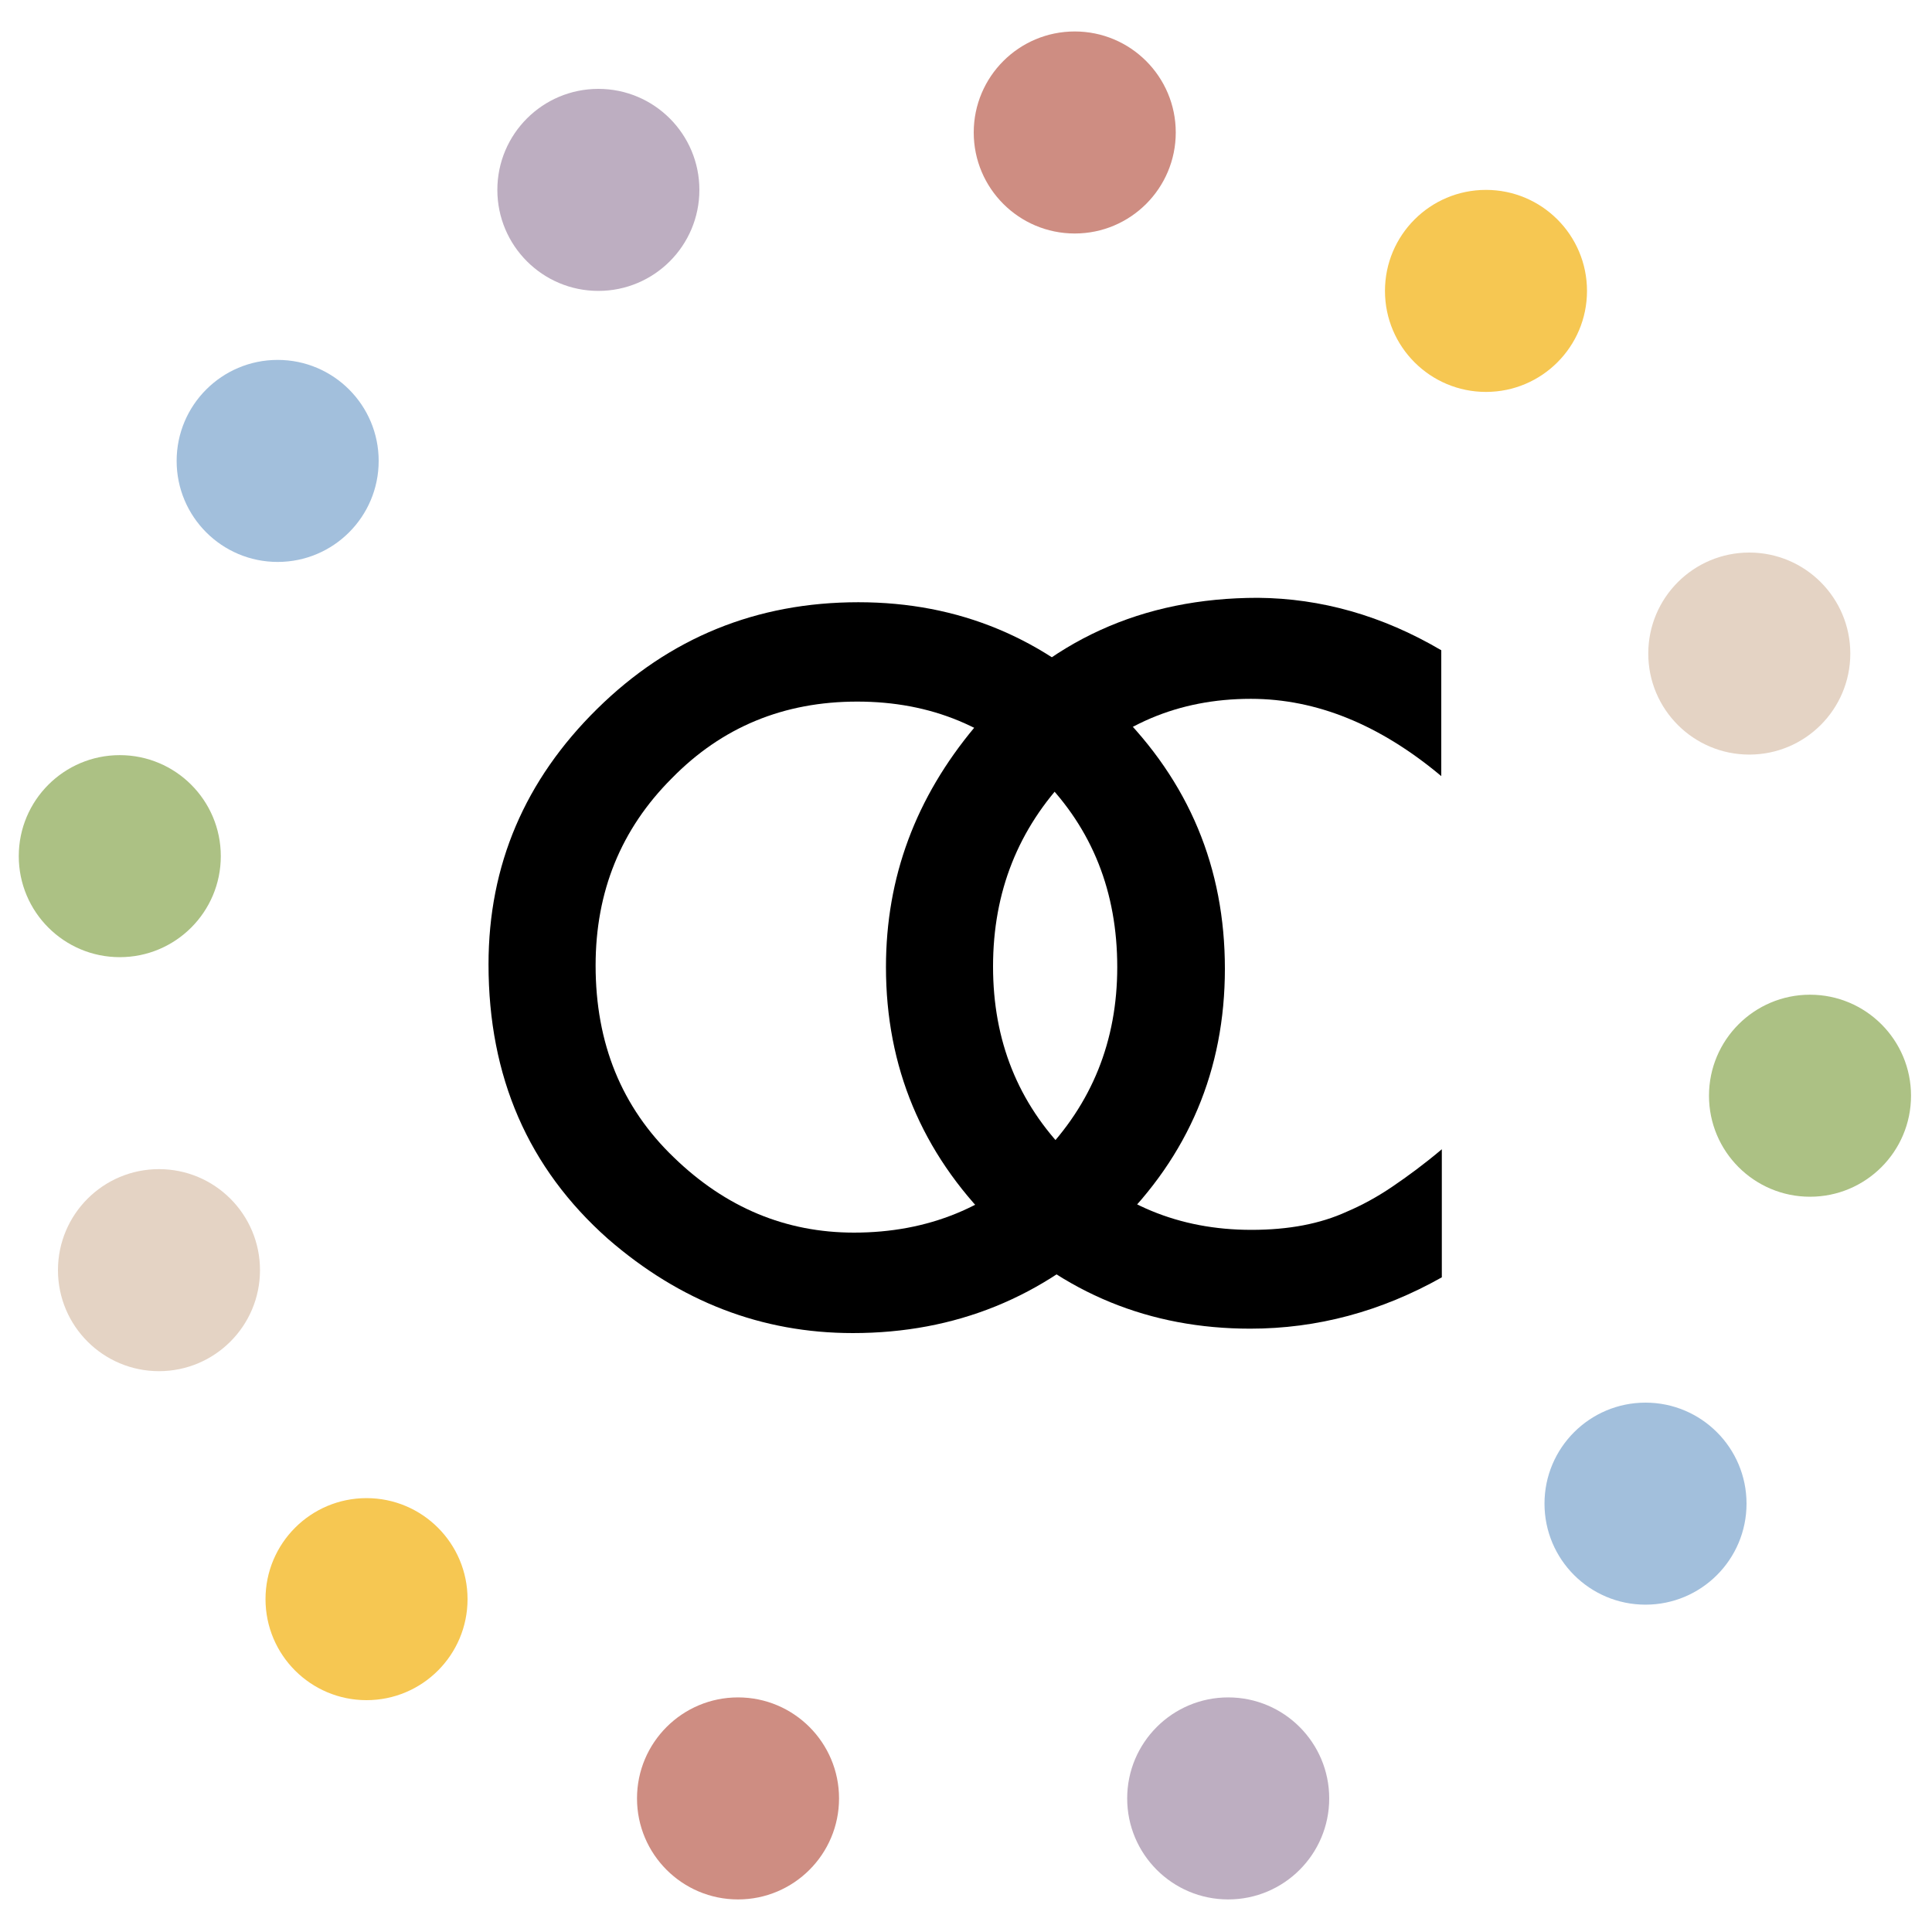 <?xml version="1.0" encoding="utf-8"?>
<!-- Generator: Adobe Illustrator 25.4.1, SVG Export Plug-In . SVG Version: 6.00 Build 0)  -->
<svg version="1.1" id="Layer_1" xmlns="http://www.w3.org/2000/svg" xmlns:xlink="http://www.w3.org/1999/xlink" x="0px" y="0px"
	 viewBox="0 0 350 350" style="enable-background:new 0 0 350 350;" xml:space="preserve">
<style type="text/css">
	.st0{fill:#E4D3C4;}
	.st1{fill:#ACC184;}
	.st2{fill:#F6C752;}
	.st3{fill:#BDAEC1;}
	.st4{fill:#A2BFDC;}
	.st5{fill:#CE8D82;}
</style>
<g>
	<path d="M88.5,174.7c0-18,6.6-33.4,19.7-46.3c13.1-12.9,28.9-19.3,47.3-19.3c18.2,0,33.8,6.5,46.8,19.5
		c13.1,13,19.6,28.6,19.6,46.9c0,18.3-6.6,33.9-19.7,46.7c-13.2,12.8-29.1,19.3-47.7,19.3c-16.5,0-31.3-5.7-44.4-17.1
		C95.7,211.6,88.5,195.1,88.5,174.7z M107.9,174.9c0,14.1,4.7,25.7,14.2,34.8c9.4,9.1,20.3,13.6,32.6,13.6
		c13.4,0,24.7-4.6,33.9-13.9c9.2-9.4,13.8-20.8,13.8-34.2c0-13.6-4.5-25-13.6-34.2c-9-9.3-20.2-13.9-33.5-13.9
		c-13.3,0-24.5,4.6-33.6,13.9C112.5,150.2,107.9,161.5,107.9,174.9z"/>
	<path d="M261.1,117.8v22.8c-11.1-9.3-22.6-14-34.5-14c-13.1,0-24.2,4.7-33.1,14.1c-9,9.4-13.6,20.8-13.6,34.4
		c0,13.4,4.5,24.7,13.6,33.9c9,9.2,20.1,13.8,33.2,13.8c6.8,0,12.5-1.1,17.3-3.3c2.6-1.1,5.4-2.6,8.2-4.5s5.8-4.1,9-6.8v23.2
		c-11,6.2-22.6,9.3-34.7,9.3c-18.2,0-33.8-6.4-46.7-19.1c-12.8-12.8-19.3-28.3-19.3-46.4c0-16.3,5.4-30.7,16.1-43.5
		c13.2-15.6,30.3-23.4,51.3-23.4C239.3,108.4,250.4,111.5,261.1,117.8z"/>
</g>
<g>
	<circle class="st0" cx="316.9" cy="118.4" r="18.3"/>
	<circle class="st1" cx="327.9" cy="198.5" r="18.3"/>
	<circle class="st2" cx="269.2" cy="52.7" r="18.3"/>
	<circle class="st3" cx="222.5" cy="325.8" r="18.3"/>
	<circle class="st4" cx="298.1" cy="272.4" r="18.3"/>
	<circle class="st5" cx="194.7" cy="24" r="18.3"/>
	<circle class="st5" cx="133.7" cy="325.8" r="18.3"/>
	<circle class="st2" cx="66.4" cy="289.7" r="18.3"/>
	<circle class="st0" cx="28.8" cy="230.1" r="18.3"/>
	<circle class="st1" cx="21.7" cy="155.1" r="18.3"/>
	<circle class="st4" cx="50.3" cy="83.5" r="18.3"/>
	<circle class="st3" cx="108.4" cy="34.4" r="18.3"/>
</g>
</svg>

